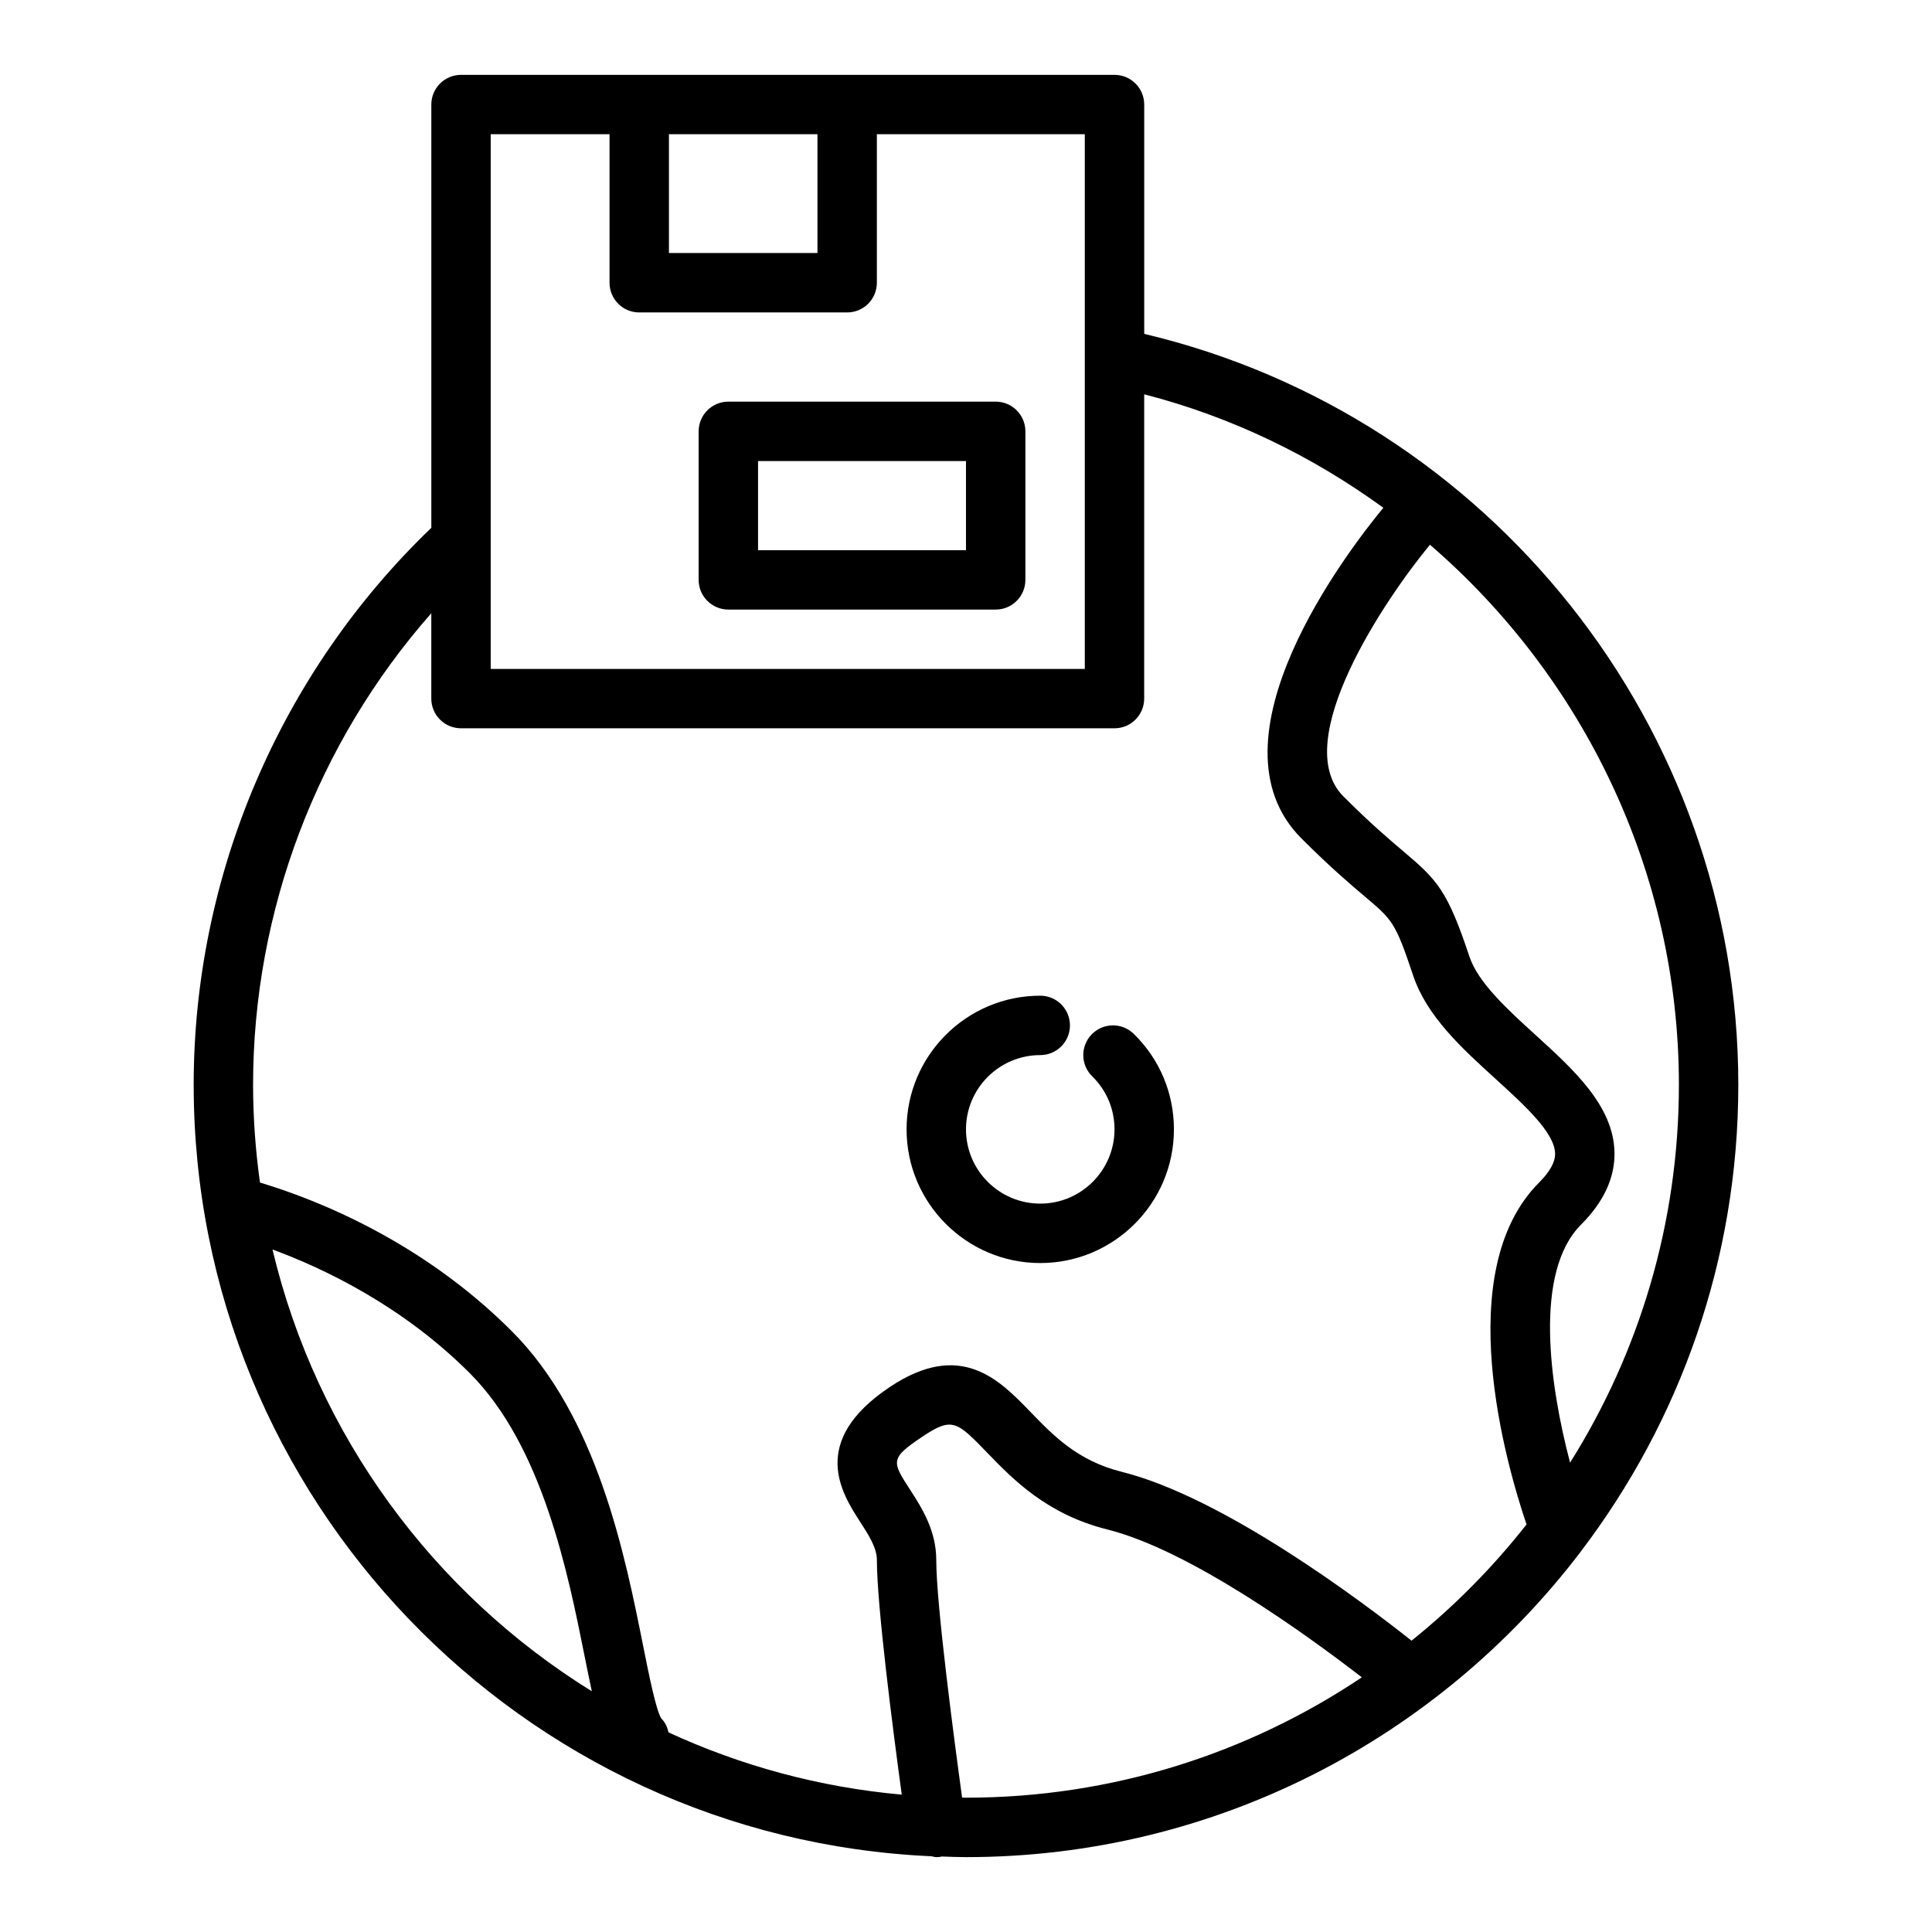 <?xml version="1.0" encoding="UTF-8"?>
<!-- Uploaded to: ICON Repo, www.svgrepo.com, Generator: ICON Repo Mixer Tools -->
<svg fill="#000000" width="800px" height="800px" version="1.1" viewBox="144 144 512 512" xmlns="http://www.w3.org/2000/svg">
 <g>
  <path d="m337.02 305.54h70.848c4.348 0 7.871-3.523 7.871-7.871v-39.359c0-4.348-3.523-7.871-7.871-7.871h-70.848c-4.348 0-7.871 3.523-7.871 7.871v39.359c-0.004 4.344 3.523 7.871 7.871 7.871zm7.871-39.359h55.105v23.617h-55.105z"/>
  <path d="m433.33 418.1c-3.043 3.109-2.992 8.09 0.117 11.133 3.812 3.731 5.91 8.727 5.91 14.059 0 10.852-8.828 19.68-19.68 19.68-10.852 0.004-19.68-8.828-19.68-19.68 0-10.852 8.828-19.68 19.68-19.68 4.348 0 7.871-3.523 7.871-7.871 0-4.348-3.523-7.871-7.871-7.871-19.535 0-35.426 15.891-35.426 35.426s15.891 35.426 35.426 35.426c19.535 0 35.426-15.891 35.426-35.426 0-9.602-3.777-18.594-10.641-25.309-3.109-3.047-8.086-2.988-11.133 0.113z"/>
  <path d="m562.92 555.18c26.172-34.387 41.75-77.25 41.75-123.7 0-94.746-65.867-177.3-157.44-199v-60.773c0-4.348-3.523-7.871-7.871-7.871h-173.18c-4.348 0-7.871 3.523-7.871 7.871v112.17c-40.039 38.426-62.98 91.992-62.98 147.61 0 109.79 86.895 199.63 195.52 204.44 0.43 0.07 0.832 0.23 1.273 0.23 0.371 0 0.746-0.027 1.125-0.082 0.086-0.012 0.152-0.07 0.238-0.086 2.172 0.07 4.336 0.168 6.523 0.168 66.359 0 125.42-31.766 162.84-80.867 0.031-0.035 0.051-0.078 0.082-0.109zm26.004-123.7c0 36.766-10.594 71.086-28.836 100.14-5.41-20.523-9.711-50.461 2.914-63.086 6.031-6.031 9.012-12.496 8.852-19.219-0.289-12.258-10.746-21.773-20.855-30.977-7.508-6.832-15.266-13.891-17.582-20.836-5.836-17.5-8.453-20.234-17.531-27.91-3.633-3.07-8.605-7.273-15.859-14.527-14.574-14.574 11.297-52.656 22.93-66.703 40.609 35.039 65.969 86.715 65.969 143.12zm-228.29-251.91v31.488h-39.359v-31.488zm-86.59 0h31.488v39.359c0 4.348 3.523 7.871 7.871 7.871h55.105c4.348 0 7.871-3.523 7.871-7.871v-39.359h55.105v141.7h-157.44zm-57.828 295.56c13.637 5.023 34.391 14.887 52.262 32.758 19.309 19.309 26.043 52.988 30.5 75.281 0.684 3.422 1.289 6.367 1.863 9.035-41.898-25.945-72.922-67.801-84.625-117.07zm182.75 145.25c-2.066-15.062-6.848-51.121-6.848-62.953 0-7.898-3.883-13.91-7-18.738-4.801-7.43-5.301-8.211 3.492-14.07 7.773-5.184 9.012-3.902 17.133 4.488 6.613 6.844 15.676 16.211 31.695 20.215 21.906 5.477 52.918 27.953 67.461 39.188-30.027 20.129-66.117 31.895-104.91 31.895-0.344 0-0.684-0.023-1.027-0.023zm119.11-41.578c-13.246-10.492-49.789-37.996-76.809-44.754-11.652-2.914-18.031-9.504-24.199-15.883-8.23-8.52-18.473-19.102-37.18-6.644-21.707 14.469-12.781 28.289-7.988 35.711 2.305 3.57 4.481 6.941 4.481 10.195 0 12.125 4.316 45.441 6.594 62.172-21.887-1.965-42.699-7.68-61.809-16.496-0.305-1.332-0.844-2.621-1.906-3.68-1.391-2.102-3.305-11.66-4.84-19.344-4.832-24.148-12.133-60.648-34.809-83.324-23.984-23.988-51.922-34.926-66.719-39.367-1.172-8.477-1.824-17.117-1.824-25.91 0-46.078 17.02-90.66 47.23-124.96v22.617c0 4.348 3.523 7.871 7.871 7.871h173.18c4.348 0 7.871-3.523 7.871-7.871l0.004-80.637c23.301 6.004 44.625 16.43 63.375 30.066-9.395 11.387-47.883 61.449-21.707 87.625 7.719 7.719 12.984 12.168 16.824 15.418 7.32 6.184 8.082 6.836 12.762 20.867 3.613 10.84 12.918 19.312 21.922 27.5 7.66 6.973 15.582 14.184 15.715 19.703 0.055 2.254-1.375 4.848-4.242 7.719-23.492 23.492-8.738 74.625-3.328 90.605-8.961 11.387-19.18 21.727-30.473 30.797z"/>
 </g>
</svg>
